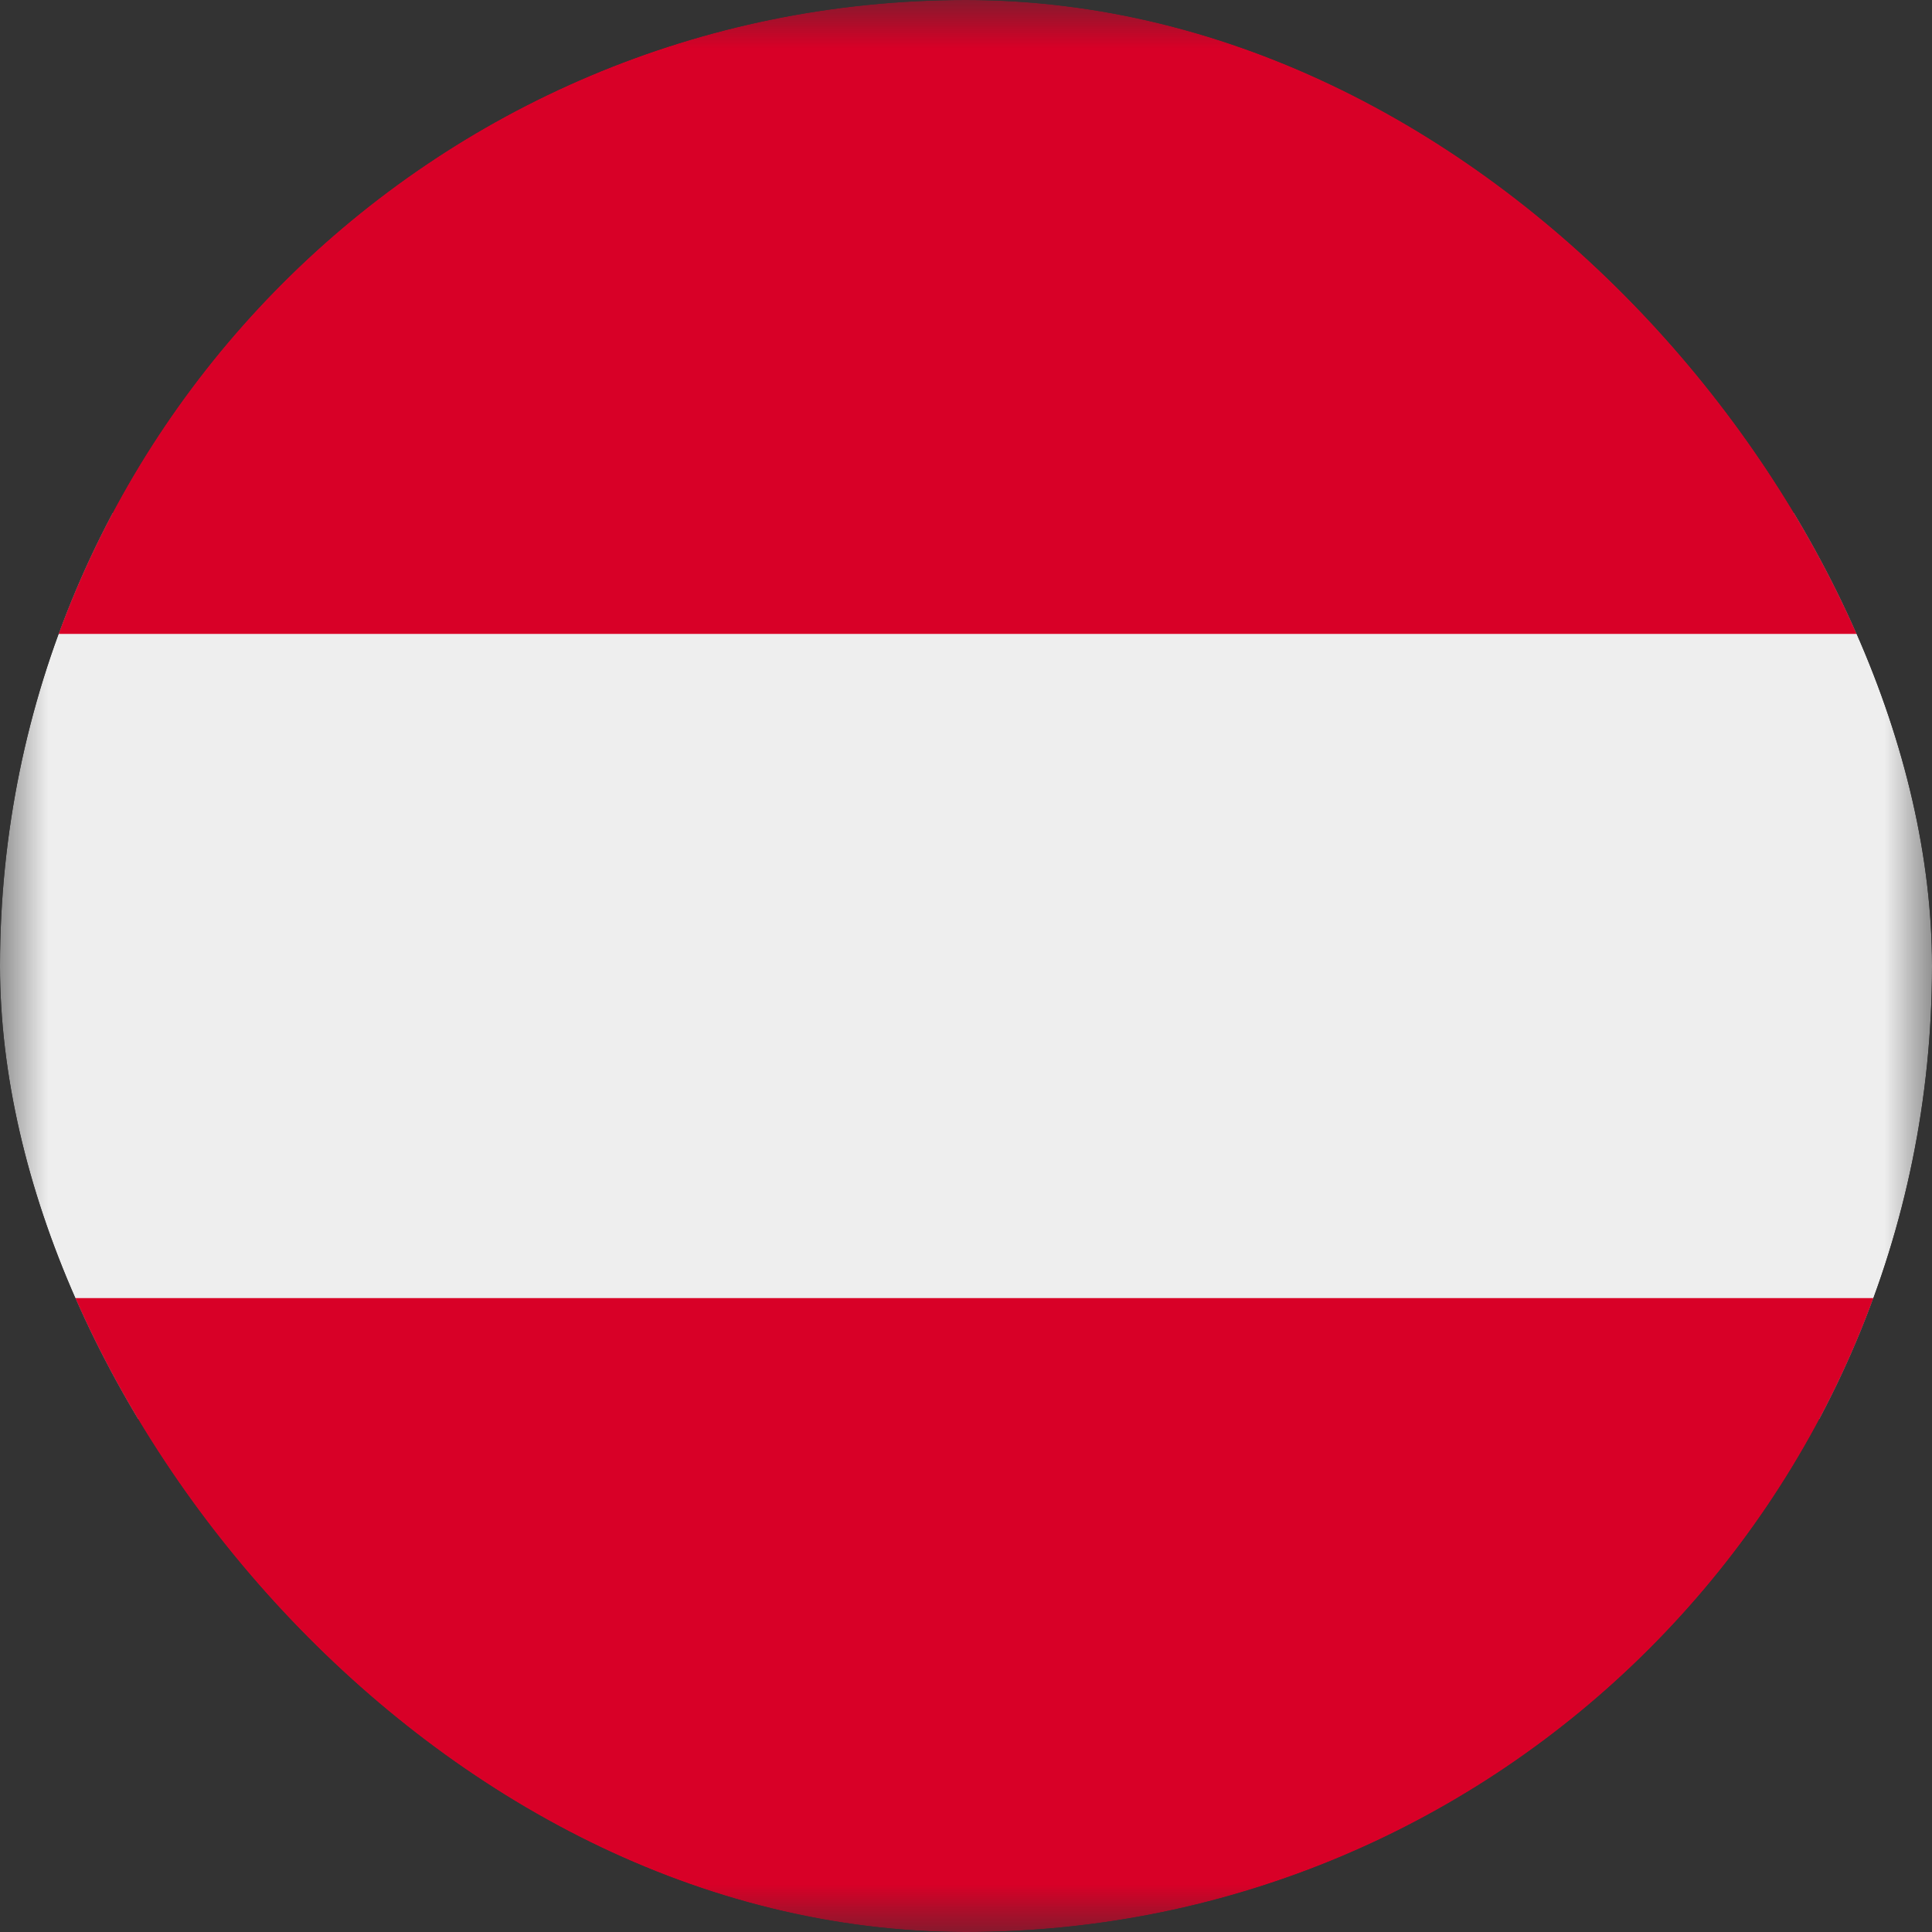 <svg width="20" height="20" viewBox="0 0 20 20" fill="none" xmlns="http://www.w3.org/2000/svg">
    <rect x="0" y="0" width="20" height="20" fill="#333333" stroke="none"/>
    <g clip-path="url(#clip0_153_325)">
        <mask id="mask0_153_325" style="mask-type:luminance" maskUnits="userSpaceOnUse" x="0" y="0" width="20" height="20">
            <path d="M20 0H0V20H20V0Z" fill="white"/>
        </mask>
        <g mask="url(#mask0_153_325)">
            <path d="M0 5.312H20V14.688H0V5.312Z" fill="#EEEEEE"/>
            <path d="M0 13.438H20V20H0V13.438ZM0 0H20V6.562H0V0Z" fill="#D80027"/>
        </g>
    </g>
    <defs>
        <clipPath id="clip0_153_325">
            <rect width="20" height="20" rx="10" fill="white"/>
        </clipPath>
    </defs>
</svg>
